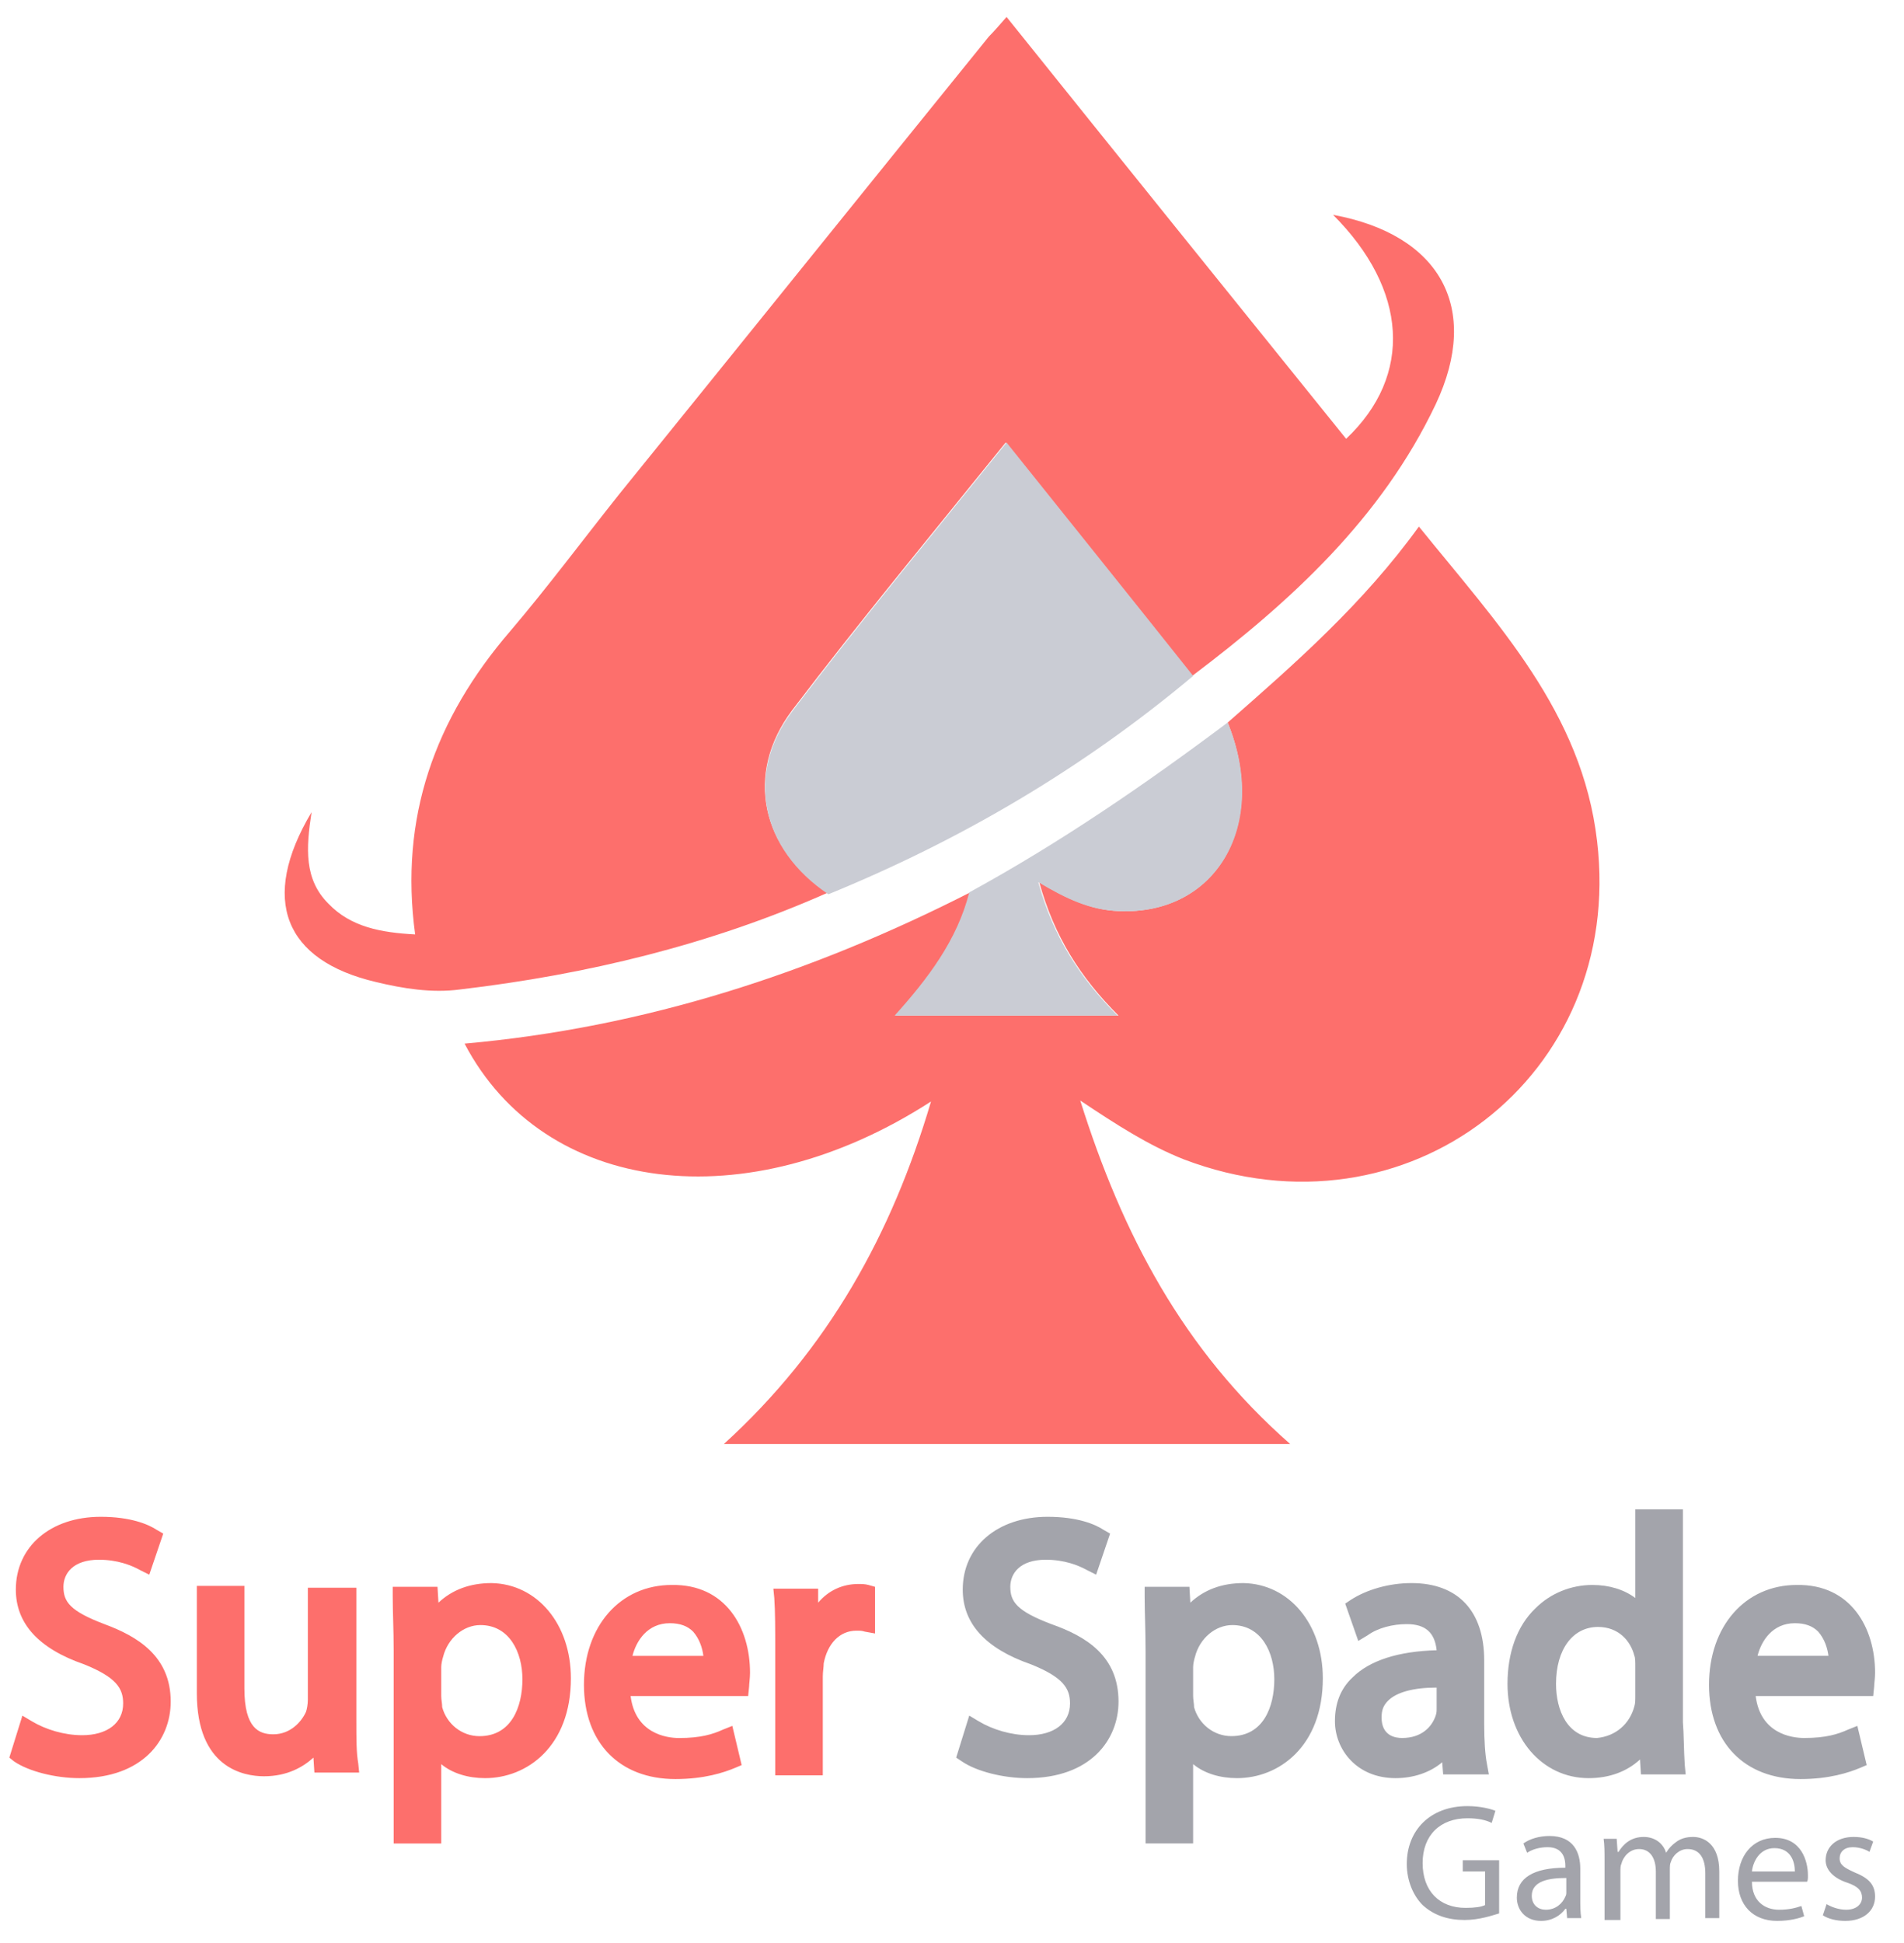 <svg width="50" height="51" viewBox="0 0 50 51" fill="none" xmlns="http://www.w3.org/2000/svg">
<g style="mix-blend-mode:luminosity" clip-path="url(#clip0_473_202)">
<path d="M32.239 18.966C34.027 17.398 35.791 15.854 37.261 13.821C39.319 16.369 41.548 18.696 41.94 22.077C42.675 28.25 36.943 32.66 31.088 30.431C30.157 30.063 29.324 29.524 28.368 28.887C29.471 32.39 31.063 35.428 33.88 37.902C28.883 37.902 24.032 37.902 19.01 37.902C21.754 35.404 23.42 32.39 24.449 28.912C19.598 32.047 14.282 31.361 12.2 27.393C16.904 26.976 21.289 25.556 25.478 23.424C25.159 24.674 24.4 25.678 23.518 26.658H29.373C28.368 25.654 27.683 24.576 27.291 23.155C28.026 23.596 28.662 23.89 29.397 23.914C31.945 24.012 33.317 21.636 32.239 18.966ZM20.799 18.647C22.587 16.295 24.473 14.017 26.409 11.616C28.075 13.699 29.691 15.707 31.308 17.741C33.905 15.781 36.281 13.601 37.702 10.612C38.903 8.064 37.8 6.153 35.007 5.639C36.967 7.599 37.114 9.852 35.35 11.518C32.386 7.844 29.422 4.169 26.433 0.445C26.237 0.666 26.115 0.813 25.968 0.96C22.734 4.953 19.5 8.971 16.267 12.964C15.311 14.164 14.38 15.414 13.4 16.565C11.416 18.868 10.485 21.464 10.902 24.527C9.995 24.478 9.211 24.331 8.623 23.718C7.986 23.081 8.035 22.273 8.182 21.317C6.81 23.62 7.472 25.213 9.873 25.776C10.583 25.948 11.342 26.07 12.077 25.972C15.409 25.58 18.667 24.796 21.754 23.424C19.99 22.297 19.549 20.313 20.799 18.647Z" fill="#FD6F6C"/>
<path d="M21.754 23.473C19.99 22.297 19.549 20.313 20.823 18.647C22.611 16.295 24.498 14.017 26.433 11.616C28.099 13.698 29.716 15.707 31.333 17.741C28.442 20.166 25.233 22.052 21.754 23.473ZM25.453 23.424C25.135 24.674 24.375 25.678 23.493 26.658H29.348C28.344 25.653 27.658 24.576 27.266 23.155C28.001 23.596 28.638 23.89 29.373 23.914C31.945 24.037 33.341 21.636 32.239 18.965C30.083 20.582 27.829 22.126 25.453 23.424Z" fill="#CACCD4"/>
<path d="M4.483 44.664C4.483 45.669 3.748 46.673 2.082 46.673C1.47 46.673 0.759 46.501 0.367 46.232L0.245 46.134L0.588 45.032L0.833 45.178C1.2 45.399 1.69 45.546 2.156 45.546C2.817 45.546 3.234 45.227 3.234 44.713C3.234 44.321 3.062 44.027 2.205 43.684C1.004 43.268 0.416 42.606 0.416 41.724C0.416 40.597 1.323 39.813 2.646 39.813C3.43 39.813 3.895 40.01 4.116 40.156L4.287 40.254L3.92 41.332L3.675 41.21C3.454 41.087 3.087 40.94 2.597 40.94C1.911 40.94 1.666 41.308 1.666 41.651C1.666 42.043 1.837 42.288 2.744 42.631C3.601 42.949 4.483 43.464 4.483 44.664ZM9.358 45.13V41.675H8.084V44.615C8.084 44.737 8.06 44.86 8.035 44.934C7.913 45.203 7.619 45.522 7.178 45.522C6.81 45.522 6.418 45.374 6.418 44.321V41.626H5.169V44.444C5.169 46.403 6.394 46.624 6.933 46.624C7.545 46.624 7.962 46.379 8.231 46.134L8.256 46.526H9.432L9.407 46.281C9.358 46.011 9.358 45.644 9.358 45.13ZM14.992 44.052C14.992 45.84 13.841 46.673 12.739 46.673C12.298 46.673 11.881 46.55 11.587 46.305V48.388H10.338V43.341C10.338 42.778 10.313 42.337 10.313 41.896V41.651H11.489L11.514 42.067C11.881 41.724 12.347 41.553 12.91 41.553C14.111 41.577 14.992 42.631 14.992 44.052ZM11.636 43.488C11.612 43.562 11.587 43.684 11.587 43.758V44.517C11.587 44.615 11.612 44.713 11.612 44.811C11.734 45.252 12.126 45.571 12.592 45.571C13.425 45.571 13.719 44.811 13.719 44.076C13.719 43.366 13.376 42.655 12.616 42.655C12.175 42.655 11.759 42.998 11.636 43.488ZM19.696 43.905C19.696 44.052 19.672 44.199 19.672 44.272L19.647 44.517H16.56C16.683 45.497 17.491 45.62 17.834 45.62C18.398 45.62 18.716 45.522 18.986 45.399L19.231 45.301L19.476 46.33L19.304 46.403C19.01 46.526 18.496 46.697 17.736 46.697C16.266 46.697 15.335 45.742 15.335 44.223C15.335 42.68 16.291 41.602 17.638 41.602C19.059 41.577 19.696 42.729 19.696 43.905ZM16.609 43.464H18.471C18.447 43.268 18.373 43.023 18.202 42.827C18.055 42.68 17.859 42.606 17.589 42.606C17.001 42.606 16.707 43.072 16.609 43.464ZM22.538 41.577C22.121 41.577 21.754 41.749 21.485 42.067V41.7H20.309L20.333 41.945C20.358 42.312 20.358 42.753 20.358 43.317V46.599H21.607V44.003C21.607 43.88 21.631 43.758 21.631 43.66C21.729 43.145 22.048 42.802 22.489 42.802C22.587 42.802 22.636 42.802 22.709 42.827L22.979 42.876V41.651L22.807 41.602C22.709 41.577 22.636 41.577 22.538 41.577Z" fill="#FD6F6C"/>
<path d="M29.373 44.664C29.373 45.668 28.638 46.673 26.972 46.673C26.36 46.673 25.649 46.501 25.257 46.232L25.11 46.134L25.453 45.031L25.698 45.178C26.066 45.399 26.555 45.546 27.021 45.546C27.682 45.546 28.099 45.227 28.099 44.713C28.099 44.321 27.927 44.027 27.07 43.684C25.869 43.267 25.282 42.606 25.282 41.724C25.282 40.597 26.188 39.813 27.511 39.813C28.295 39.813 28.76 40.009 28.981 40.156L29.152 40.254L28.785 41.332L28.54 41.209C28.319 41.087 27.952 40.94 27.462 40.94C26.776 40.94 26.531 41.307 26.531 41.651C26.531 42.042 26.703 42.287 27.609 42.63C28.515 42.949 29.373 43.463 29.373 44.664ZM34.738 44.051C34.738 45.84 33.586 46.673 32.484 46.673C32.043 46.673 31.627 46.55 31.332 46.305V48.387H30.083V43.341C30.083 42.777 30.059 42.336 30.059 41.895V41.651H31.235L31.259 42.067C31.627 41.724 32.092 41.553 32.655 41.553C33.856 41.577 34.738 42.63 34.738 44.051ZM31.381 43.488C31.357 43.561 31.332 43.684 31.332 43.757V44.517C31.332 44.615 31.357 44.713 31.357 44.811C31.48 45.252 31.872 45.57 32.337 45.57C33.17 45.57 33.464 44.811 33.464 44.076C33.464 43.365 33.121 42.655 32.361 42.655C31.921 42.655 31.504 42.998 31.381 43.488ZM39.049 46.305L39.098 46.575H37.898L37.873 46.256C37.555 46.526 37.114 46.673 36.649 46.673C35.62 46.673 35.056 45.913 35.056 45.178C35.056 44.713 35.203 44.321 35.522 44.027C35.963 43.586 36.722 43.341 37.727 43.316C37.678 42.851 37.432 42.63 36.943 42.63C36.575 42.63 36.183 42.728 35.914 42.924L35.669 43.071L35.326 42.092L35.473 41.993C35.889 41.724 36.477 41.553 37.065 41.553C38.29 41.553 38.976 42.287 38.976 43.586V45.252C38.976 45.693 39 46.06 39.049 46.305ZM37.702 45.031C37.727 44.958 37.727 44.909 37.727 44.835V44.296C37.114 44.296 36.673 44.419 36.453 44.639C36.33 44.762 36.281 44.884 36.281 45.08C36.281 45.57 36.649 45.619 36.82 45.619C37.334 45.619 37.604 45.325 37.702 45.031ZM44.243 46.33L44.267 46.575H43.092L43.067 46.183C42.724 46.501 42.259 46.673 41.72 46.673C40.495 46.673 39.588 45.619 39.588 44.198C39.588 43.39 39.833 42.679 40.323 42.214C40.715 41.822 41.254 41.602 41.818 41.602C42.259 41.602 42.651 41.724 42.944 41.944V39.617H44.194V45.203C44.218 45.472 44.218 45.987 44.243 46.33ZM42.92 44.786C42.944 44.713 42.944 44.615 42.944 44.492V43.733C42.944 43.635 42.944 43.512 42.92 43.463C42.822 43.071 42.504 42.704 41.965 42.704C41.303 42.704 40.862 43.292 40.862 44.198C40.862 44.884 41.156 45.619 41.94 45.619C42.43 45.57 42.797 45.252 42.92 44.786ZM49.24 43.904C49.24 44.051 49.216 44.198 49.216 44.272L49.191 44.517H46.105C46.227 45.497 47.036 45.619 47.379 45.619C47.942 45.619 48.261 45.521 48.53 45.399L48.775 45.301L49.02 46.33L48.849 46.403C48.554 46.526 48.04 46.697 47.281 46.697C45.811 46.697 44.88 45.742 44.88 44.223C44.88 42.679 45.835 41.602 47.183 41.602C48.603 41.577 49.24 42.728 49.24 43.904ZM46.154 43.463H48.016C47.991 43.267 47.918 43.022 47.746 42.826C47.599 42.679 47.403 42.606 47.134 42.606C46.546 42.606 46.252 43.071 46.154 43.463Z" fill="#A3A4AB"/>
<path d="M39.368 50.224C39.196 50.273 38.853 50.396 38.462 50.396C38.02 50.396 37.653 50.273 37.359 50.004C37.114 49.759 36.943 49.367 36.943 48.926C36.943 48.044 37.555 47.407 38.535 47.407C38.878 47.407 39.147 47.481 39.27 47.53L39.172 47.848C39.025 47.775 38.829 47.726 38.535 47.726C37.825 47.726 37.359 48.167 37.359 48.902C37.359 49.636 37.8 50.078 38.486 50.078C38.731 50.078 38.902 50.053 39 50.004V49.122H38.413V48.828H39.368V50.224ZM41.156 50.371L41.132 50.102H41.107C40.985 50.273 40.764 50.42 40.47 50.42C40.054 50.42 39.833 50.127 39.833 49.808C39.833 49.294 40.274 49.024 41.107 49.024V48.975C41.107 48.804 41.058 48.485 40.642 48.485C40.446 48.485 40.25 48.534 40.103 48.632L40.005 48.387C40.176 48.265 40.421 48.191 40.691 48.191C41.328 48.191 41.499 48.632 41.499 49.049V49.833C41.499 50.004 41.499 50.2 41.524 50.347H41.156V50.371ZM41.107 49.294C40.691 49.294 40.225 49.367 40.225 49.759C40.225 50.004 40.397 50.127 40.593 50.127C40.862 50.127 41.034 49.955 41.107 49.783C41.132 49.734 41.132 49.71 41.132 49.661V49.294H41.107ZM42.136 48.828C42.136 48.608 42.136 48.436 42.112 48.265H42.455L42.479 48.608H42.504C42.626 48.412 42.822 48.216 43.165 48.216C43.459 48.216 43.679 48.387 43.753 48.632C43.827 48.51 43.9 48.436 43.998 48.363C44.12 48.265 44.267 48.216 44.463 48.216C44.733 48.216 45.149 48.387 45.149 49.122V50.347H44.782V49.171C44.782 48.779 44.635 48.534 44.316 48.534C44.096 48.534 43.925 48.706 43.876 48.877C43.851 48.926 43.851 49 43.851 49.073V50.371H43.483V49.122C43.483 48.779 43.337 48.534 43.043 48.534C42.798 48.534 42.626 48.73 42.577 48.926C42.553 48.975 42.553 49.049 42.553 49.122V50.396H42.136V48.828ZM46.007 49.392C46.007 49.906 46.35 50.127 46.717 50.127C46.987 50.127 47.158 50.078 47.305 50.029L47.379 50.298C47.256 50.347 47.011 50.42 46.668 50.42C46.031 50.42 45.639 50.004 45.639 49.367C45.639 48.73 46.007 48.24 46.619 48.24C47.305 48.24 47.477 48.853 47.477 49.22C47.477 49.294 47.477 49.367 47.452 49.392H46.007ZM47.134 49.122C47.134 48.877 47.036 48.51 46.595 48.51C46.203 48.51 46.031 48.877 46.007 49.122H47.134ZM47.967 49.98C48.089 50.053 48.285 50.127 48.481 50.127C48.751 50.127 48.898 49.98 48.898 49.808C48.898 49.636 48.8 49.514 48.506 49.416C48.138 49.294 47.942 49.073 47.942 48.828C47.942 48.485 48.212 48.216 48.677 48.216C48.898 48.216 49.069 48.265 49.191 48.338L49.093 48.608C49.02 48.559 48.849 48.485 48.653 48.485C48.432 48.485 48.31 48.608 48.31 48.779C48.31 48.951 48.432 49.024 48.702 49.147C49.069 49.294 49.24 49.465 49.24 49.783C49.24 50.151 48.947 50.42 48.457 50.42C48.236 50.42 48.016 50.371 47.869 50.273L47.967 49.98Z" fill="#A3A4AB"/>
</g>
<defs>
<clipPath id="clip0_473_202">
<rect width="49" height="50" fill="white" transform="translate(0.245 0.421)"/>
</clipPath>
</defs>
</svg>
